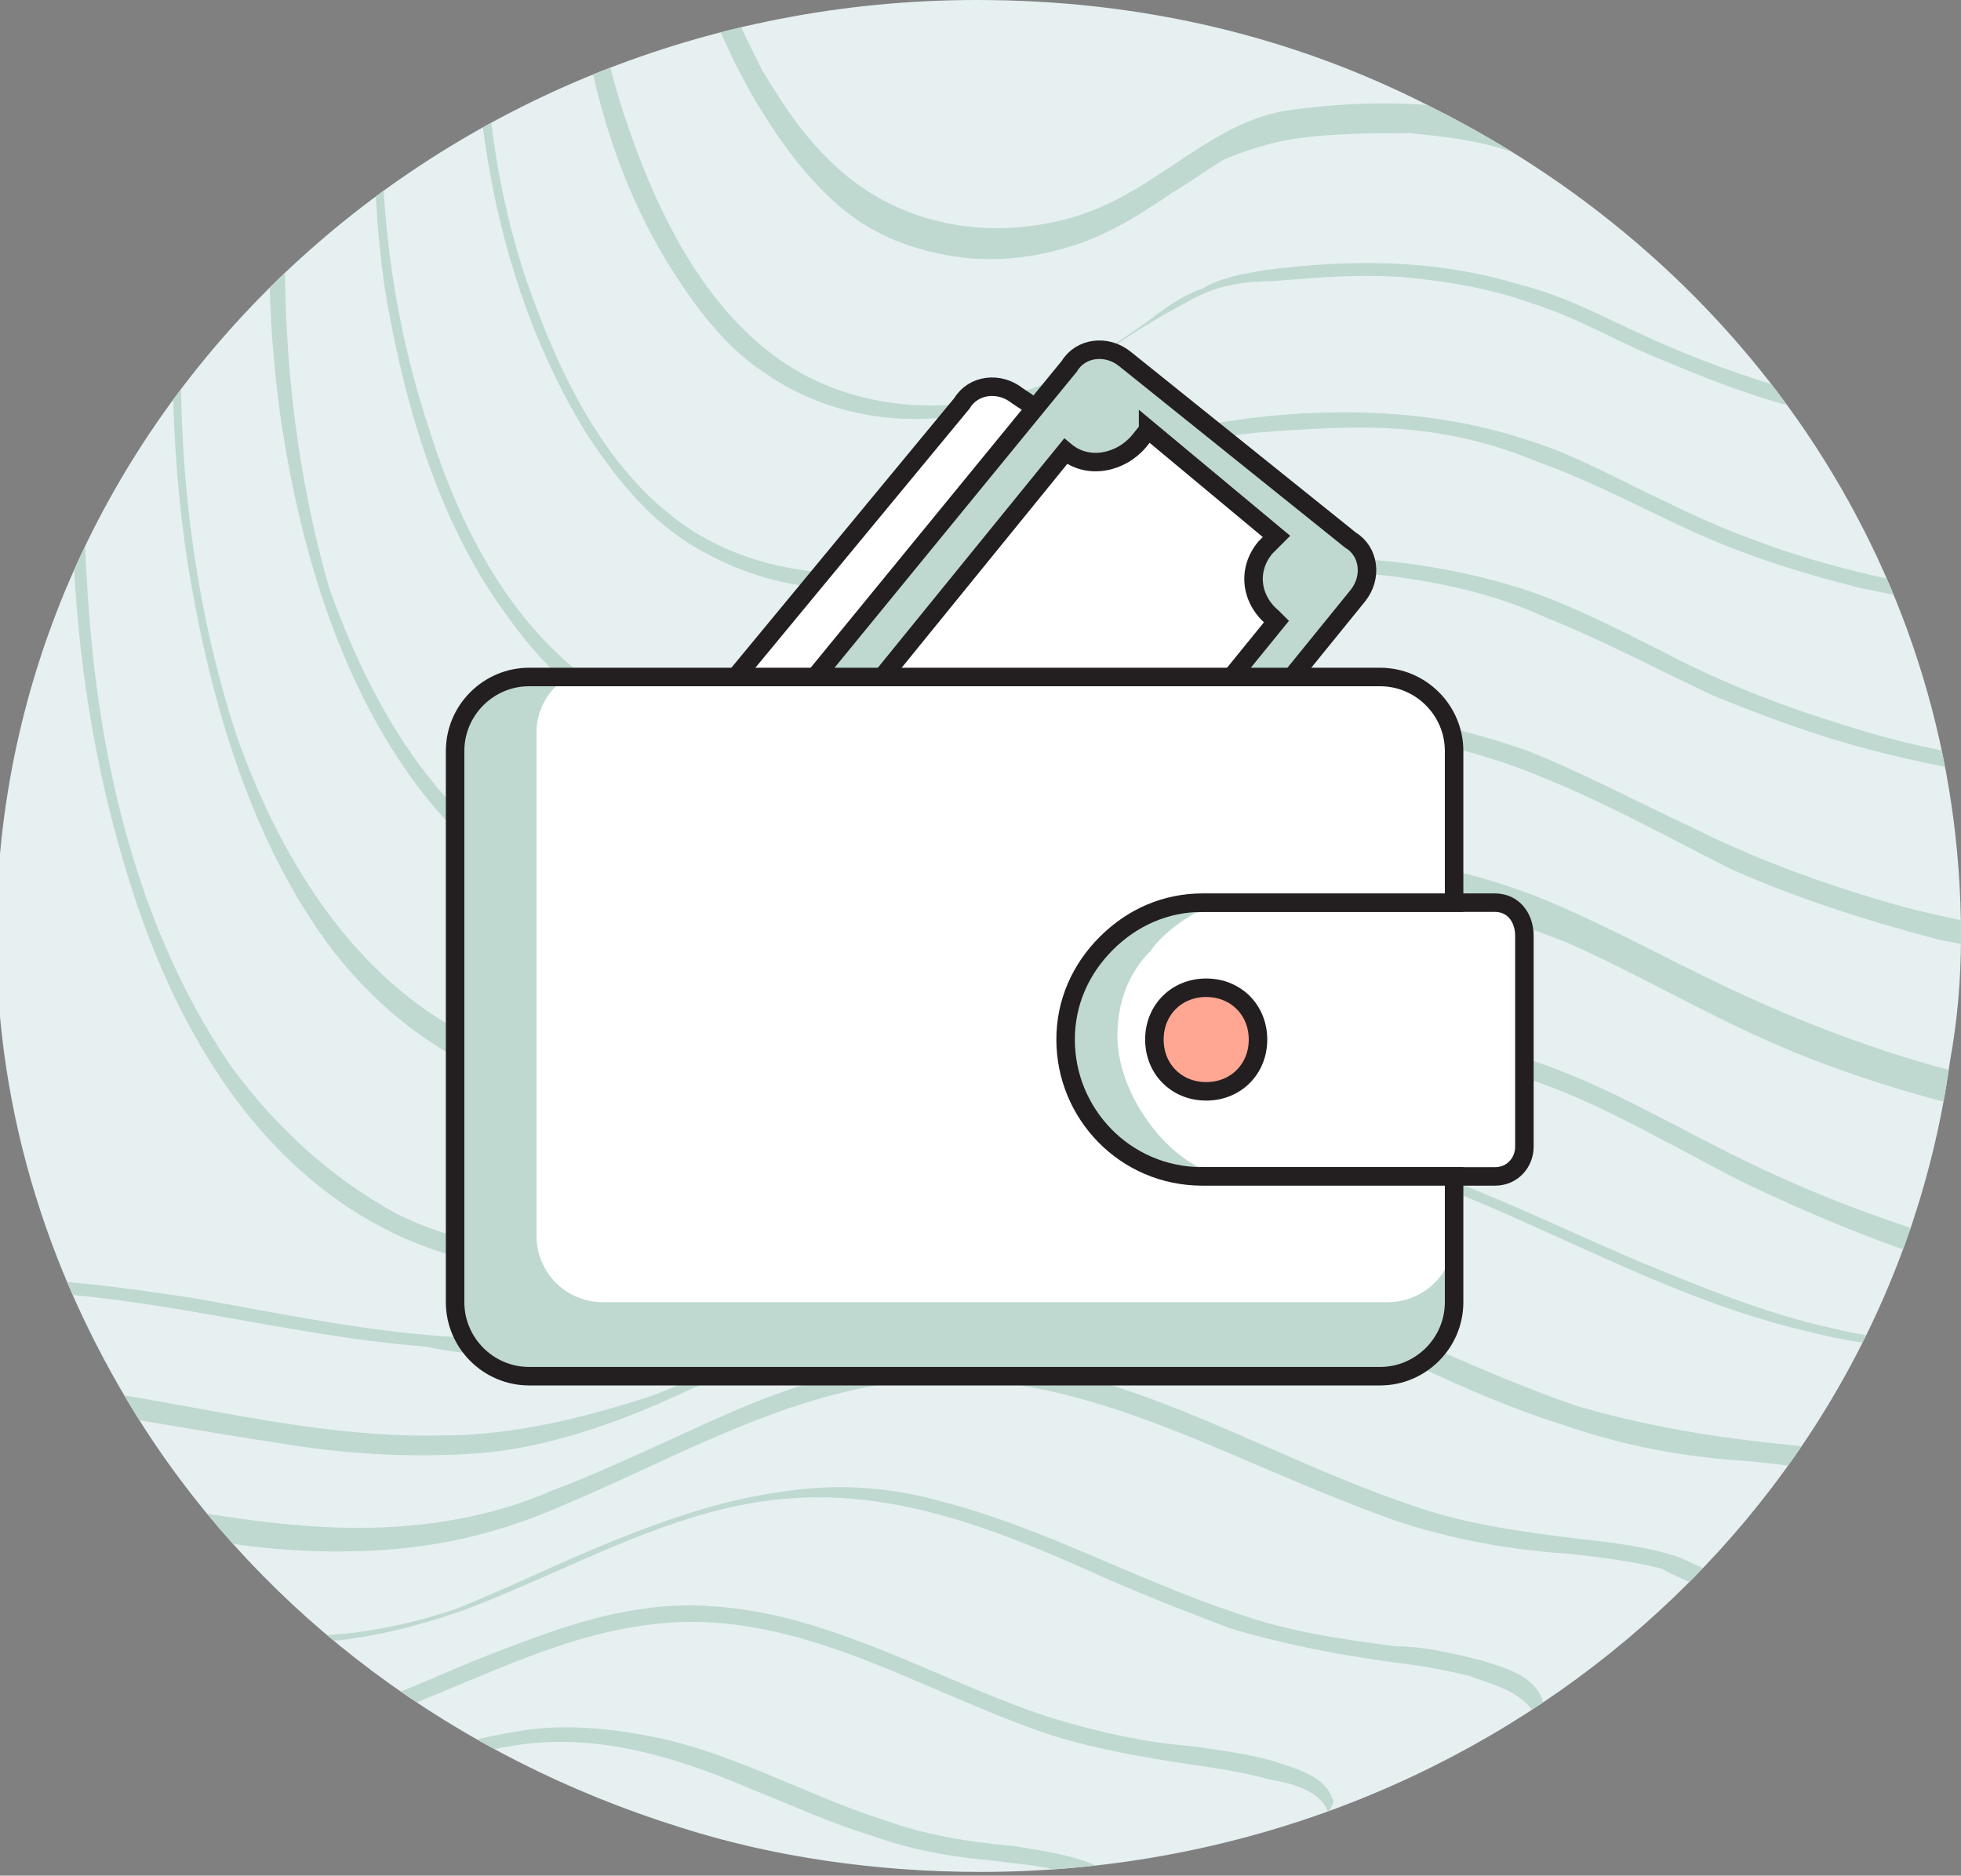 <?xml version="1.0" encoding="UTF-8"?><svg id="Layer_1" xmlns="http://www.w3.org/2000/svg" xmlns:xlink="http://www.w3.org/1999/xlink" viewBox="0 0 53 50.7"><rect x="0" y="0" width="53" height="50.7" fill="#808080" stroke="none"/><defs><style>.cls-1,.cls-2,.cls-3{fill:none;}.cls-4{clip-path:url(#clippath);}.cls-2{stroke:#f0922e;stroke-width:.83px;}.cls-2,.cls-5,.cls-6,.cls-7,.cls-3{stroke-miterlimit:10;}.cls-8{fill:#e6f0f0;}.cls-9,.cls-5{fill:#fff;}.cls-10,.cls-7{fill:#bfd9d1;}.cls-11{fill:#f0922e;opacity:.3;}.cls-11,.cls-12{isolation:isolate;}.cls-5,.cls-6,.cls-7,.cls-3{stroke:#231f20;stroke-width:.5px;}.cls-6{fill:#ffa793;}</style><clipPath id="clippath"><path class="cls-1" d="M3.9,38.6C1.4,34.7-.1,30.2-.1,25.3c0-14,11.9-25.3,26.5-25.3,4.5,0,8.6,1,12.3,2.9h0c8.6,4.3,14.3,12.7,14.3,22.4,0,1.2-.1,2.3-.3,3.4h0c-1.7,12.4-12.8,21.9-26.2,21.9-2.8,0-5.6-.4-8.1-1.2-6.1-1.9-11.2-5.7-14.5-10.8"/></clipPath></defs><g><path id="SVGID" class="cls-8" d="M3.9,38.6C1.4,34.7-.1,30.2-.1,25.3c0-14,11.9-25.3,26.5-25.3,4.5,0,8.6,1,12.3,2.9h0c8.6,4.3,14.3,12.7,14.3,22.4,0,1.2-.1,2.3-.3,3.4h0c-1.7,12.4-12.8,21.9-26.2,21.9-2.8,0-5.6-.4-8.1-1.2-6.1-1.9-11.2-5.7-14.5-10.8"/><g class="cls-4"><g class="cls-12"><path class="cls-10" d="M43.7,62.6h0c5.2-5.8,9.3-12.6,14.1-18.7,2-2.6,4.3-5.9,7.9-6.2,1.4-.1,2.7,.1,4.1,.5,1.6,.4,3.2,1,4.7,1.6,3.4,1.4,6.7,3.3,9.4,5.9,2.2,2,3.9,4.4,5.2,7,1.3,2.6,2.1,5.5,2.6,8.4,.6,3.4,.7,6.7,.2,10.1-.5,3.3-1.5,6.6-2.6,9.8-.5,1.6-1.1,3.3-1.6,4.9-.6,1.9-1.3,3.8-2.2,5.6-.9,1.8-2,3.4-3.4,4.9-1.3,1.4-2.7,2.6-4.1,3.9-2.8,2.5-5.7,5-8.8,7.1-2.8,1.8-5.8,3.4-9.1,4.2-3.2,.9-6.7,.9-10.1,.2-3.4-.7-6.6-2.1-9.7-3.7-3.3-1.7-6.6-3.6-9.3-6.2-2.4-2.2-4.3-5-5.1-8.1-.8-3.2-.1-6.6,1.3-9.6s3.4-5.6,5.3-8.3c2.3-3.2,4.8-6.1,7.4-9.1,1.4-1.4,2.6-2.8,3.8-4.2,.1-.1,.1-.6,0-.5-2.6,3-5.3,5.9-7.8,8.9-2.3,2.8-4.4,5.7-6.4,8.7-1.8,2.7-3.3,5.7-3.9,8.9-.5,3.1,.2,6.3,1.7,9,1.7,3.1,4.4,5.5,7.3,7.5,3,2.1,6.4,3.8,9.8,5.2,3.3,1.4,6.8,2.3,10.4,2.3,3.4,0,6.7-.9,9.7-2.3,3.3-1.5,6.3-3.6,9.1-5.9,1.5-1.2,2.9-2.4,4.3-3.7,1.4-1.3,2.9-2.6,4.3-4.1,1.3-1.5,2.4-3,3.2-4.7,.9-1.7,1.6-3.7,2.2-5.5,1.1-3.3,2.3-6.7,3.2-10.1,.9-3.4,1.6-6.6,1.6-10,0-3.2-.6-6.4-1.4-9.5-.8-2.8-2-5.5-3.7-7.9-1.9-2.7-4.3-4.9-7-6.6-3.1-2.1-6.7-3.5-10.3-4.6-1.4-.4-2.8-.7-4.3-.6-1.4,.1-2.8,.7-3.9,1.6-1.5,1.2-2.7,2.8-3.9,4.3s-2.4,3.1-3.5,4.7c-2.4,3.3-4.6,6.7-7.1,9.9-1.2,1.6-2.4,3.1-3.7,4.5,.1,.1,0,.6,.1,.5h0Z"/><path class="cls-10" d="M86.4,84.4h0c-1.1,3.3-2.3,6.6-4.6,9.3-1.1,1.3-2.4,2.5-3.6,3.6-1.3,1.1-2.5,2.2-3.8,3.2-4.7,3.9-10.2,7.4-16.4,7.8-3.1,.2-6.2-.5-9-1.6-3-1.1-5.8-2.6-8.5-4.3-2.7-1.7-5.2-3.7-7-6.3-1.6-2.3-2.6-5-2.4-7.9s1.5-5.6,3-8c1.6-2.6,3.4-5.1,5.2-7.5,2.1-2.7,4.4-5.3,6.7-7.9s4.4-5.3,6.4-8.1,4-5.7,6.1-8.5c1-1.4,2.1-2.8,3.2-4,1-1.1,2.3-2.2,3.8-2.5s3-.1,4.4,.3c1.6,.4,3.2,1,4.7,1.7,3,1.3,5.9,3,8.2,5.3,1.9,1.8,3.4,3.9,4.5,6.3,1.1,2.3,1.8,4.9,2.3,7.4,.5,2.9,.6,5.9,.2,8.9-.4,2.9-1.3,5.8-2.2,8.6-.3,1.4-.8,2.8-1.2,4.2-.1,.3,.3,.4,.4,.1,1.9-5.8,4.1-11.7,3.9-17.9-.1-2.8-.7-5.6-1.5-8.3-.8-2.5-1.9-4.8-3.5-6.9-1.7-2.4-4-4.3-6.5-5.9-2.9-1.8-6.1-3.2-9.5-4-1.4-.4-2.9-.5-4.4-.2-1.4,.4-2.7,1.4-3.7,2.5-1.2,1.3-2.2,2.7-3.3,4.1-1.1,1.4-2.1,2.9-3.2,4.4-2,2.9-4.1,5.8-6.3,8.6s-4.7,5.4-7,8.1c-2.2,2.6-4.2,5.2-6.1,8-1.7,2.4-3.3,4.9-4.3,7.7-1,2.8-1.1,5.6-.2,8.3,.9,2.8,2.7,5.2,4.9,7.1,2.5,2.2,5.5,4,8.5,5.5,2.8,1.4,5.7,2.6,8.8,3.1,3,.5,6.1,.3,9.1-.6,3-.9,5.7-2.4,8.2-4.2,2.8-1.9,5.3-4.2,7.9-6.4,1.3-1.1,2.5-2.3,3.6-3.7,1.1-1.3,2-2.8,2.7-4.4s1.2-3.2,1.8-4.8c.1-.5-.2-.5-.3-.2h0Z"/><path class="cls-10" d="M84.9,83.6h0c-1,2.9-2,5.8-4,8.2-1,1.1-2.1,2.2-3.2,3.1-1.1,1-2.2,1.9-3.3,2.8-4.2,3.4-9,6.5-14.5,6.8s-10.8-2.4-15.3-5.3c-2.3-1.5-4.5-3.3-6.1-5.6-1.4-2.1-2.3-4.6-2.1-7.1,.2-2.6,1.4-5,2.7-7.1,1.4-2.3,3-4.6,4.7-6.8,1.8-2.4,3.8-4.7,5.8-6.9,2-2.3,3.8-4.7,5.6-7.2s3.4-5,5.3-7.4c.9-1.2,1.8-2.4,2.9-3.5,.9-1,2-1.8,3.4-2,1.3-.2,2.7,.1,4,.5,1.4,.4,2.8,.9,4.2,1.6,2.6,1.2,5.1,2.8,7.2,4.8,1.6,1.6,3,3.5,3.9,5.6,1,2.1,1.6,4.3,2,6.6,.5,2.6,.6,5.2,.2,7.8-.4,2.6-1.1,5.1-1.9,7.6-.7,1-1.1,2.3-1.5,3.5,0,.1-.1,.3,0,.3,.1,.1,.2-.1,.2-.1,1.7-5.1,3.6-10.2,3.5-15.6-.1-2.5-.5-5-1.2-7.4-.7-2.2-1.6-4.3-2.9-6.2-3.2-4.6-8.5-7.5-13.8-9.1-1.3-.4-2.6-.6-4-.4-1.3,.2-2.4,1-3.3,2-1,1.1-1.9,2.3-2.8,3.5-.9,1.2-1.8,2.5-2.7,3.8-1.8,2.6-3.6,5.2-5.5,7.7-1.9,2.4-4,4.7-6,7.1-2,2.3-3.8,4.8-5.5,7.3-1.5,2.1-2.9,4.3-3.8,6.8-.9,2.4-1.1,4.9-.4,7.3,.7,2.4,2.3,4.7,4.2,6.5,2.1,2,4.7,3.5,7.3,4.9,2.4,1.3,5,2.4,7.8,2.9,2.7,.5,5.4,.3,8-.4,2.6-.8,5-2,7.3-3.6,2.5-1.7,4.8-3.7,7-5.7,1.1-1,2.2-2,3.2-3.2s1.7-2.5,2.4-3.9c.6-1.4,1.1-2.8,1.6-4.2,0-.1,.1-.3,0-.3-.5-.2-.6-.1-.6,0h0Z"/><path class="cls-10" d="M83.3,82.9h0c-.9,2.5-1.8,5-3.5,7.1-.8,1-1.8,1.9-2.8,2.7-1,.9-1.9,1.6-2.9,2.4-3.6,2.9-7.8,5.5-12.6,5.7-2.4,.1-4.7-.5-6.9-1.3-2.2-.9-4.4-2.2-6.4-3.5-2-1.4-3.8-3-5.1-5-1.1-1.8-1.8-4-1.6-6.1,.2-2.2,1.2-4.3,2.4-6.1,1.2-2.1,2.6-4.1,4.1-6,1.6-2.1,3.3-4.1,5-6,1.7-2,3.3-4.1,4.8-6.3s3-4.4,4.6-6.5c.8-1,1.5-2.1,2.5-3,.8-.8,1.8-1.3,3-1.4,1.2-.1,2.4,.3,3.5,.6,1.2,.4,2.4,.9,3.6,1.5,2.2,1.1,4.3,2.5,6,4.2,2.8,2.9,4.3,6.6,5,10.6,.4,2.2,.4,4.5,.1,6.8s-1,4.4-1.7,6.6c-.4,.8-.8,1.9-1.1,3,0,.1-.1,.3,0,.3,.1,.1,.2,0,.3-.1,1.5-4.4,3.2-8.9,3-13.6-.1-2.2-.5-4.3-1.1-6.4-.6-1.9-1.4-3.8-2.5-5.4-2.8-4-7.2-6.6-11.8-8.1-1.1-.4-2.3-.7-3.4-.6-1.2,.1-2.1,.6-2.9,1.3-1,.9-1.7,1.9-2.5,3s-1.6,2.2-2.4,3.3c-1.6,2.2-3.1,4.5-4.7,6.7-1.6,2.2-3.4,4.2-5.1,6.2-1.7,2.1-3.3,4.2-4.8,6.4-1.3,1.9-2.5,3.8-3.3,5.9s-1,4.3-.4,6.5,1.9,4,3.4,5.6c1.8,1.8,4,3.2,6.3,4.5,2.1,1.2,4.3,2.2,6.7,2.7,2.3,.5,4.6,.4,6.9-.3,2.3-.6,4.5-1.7,6.4-3,2.1-1.4,4.1-3.1,6-4.8,1-.9,1.9-1.8,2.8-2.8,.8-1,1.6-2.2,2.1-3.4s1-2.5,1.4-3.7c0-.1,.1-.3,0-.3-.3-.1-.4,0-.4,.1h0Z"/><path class="cls-10" d="M69.7,27.1h0c-.7,1-1.5,2-2.2,3-.7,.9-1.4,1.8-2.1,2.6-.7,.8-1.5,1.4-2.5,1.8-1,.3-2,.4-3.1,.3-4.5-.3-9-1.6-13-3.6-1.8-.9-3.5-1.9-5.3-2.5-1.6-.6-3.3-1-5-1.2-1.8-.2-3.6-.2-5.4,0-.9,.1-1.9,.2-2.8,.4-.9,.2-1.7,.6-2.5,1.1-1.6,1-2.9,2.2-4.5,3.2-1.6,.9-3.4,1.5-5.3,1.6-1.9,.1-3.7-.2-5.3-1-1.8-1-3.2-2.3-4.4-3.9-2.3-3.3-3.4-7.4-3.8-11.3s-.3-8.3,.4-12.4C4.4-3.8,8.5-12,13.7-19.5c2.7-3.9,5.7-7.6,8.8-11.1,3-3.3,6.2-6.4,10-8.8,1.7-1.1,3.6-2,5.6-2.3,2.1-.3,4.3,.1,6.3,.8,3.6,1.2,7.1,2.6,10.5,4.2,6.8,3.3,13.4,7.7,18.1,13.7,4.8,6,7.4,13.3,7.6,20.9,.1,3.7-.4,7.5-1.5,11.1-1.2,4.3-3.2,8.4-5.5,12.2-1.2,2-2.6,4-3.9,5.9-.1,.1-.1,.6,.1,.4,5.1-7.2,9.6-15.1,10.8-24,1-7.5-.3-15.3-3.9-21.9-3.7-6.8-9.6-12-16.2-15.9-3.4-2-6.9-3.7-10.6-5.2-1.8-.7-3.6-1.4-5.4-2-2-.6-4.1-1.1-6.2-.7-2.1,.3-4.1,1.4-5.9,2.5-1.8,1.1-3.6,2.6-5.3,4.1-3.4,3.1-6.4,6.6-9.3,10.2C11.9-18.1,6.9-10,4.1-.9,1.8,6.9,1,15.6,3.4,23.5c1.1,3.7,3.1,7.5,6.6,9.5,3.3,1.9,7.4,1.7,10.7,0,1.7-.9,3.1-2.2,4.7-3.2,.8-.5,1.6-.9,2.5-1.2,1-.3,2.1-.4,3.2-.5,3.6-.4,7.2,0,10.6,1.2,1.9,.7,3.7,1.8,5.5,2.7,2.1,1,4.3,1.9,6.6,2.5,2.2,.6,4.4,1,6.7,1,1,0,2-.1,2.9-.5,.9-.4,1.6-1.1,2.3-1.9,1.5-1.7,2.9-3.6,4.2-5.4-.1-.3-.1-.9-.2-.6h0Z"/><path class="cls-10" d="M75.4-16h0c2.8,6.8,3.4,14.2,1.5,21.2-1.2,4.3-3.1,8.4-5.5,12.1-1.1,1.9-2.4,3.7-3.7,5.4-1.3,1.7-2.6,3.5-4,5.1-.6,.7-1.3,1.3-2.2,1.7-.9,.4-1.9,.5-2.9,.4-2-.1-4-.5-6-1-1.9-.5-4-1.3-5.9-2.2-1.7-.8-3.3-1.7-5-2.4-3-1.2-6.2-1.5-9.5-1.2-1.8,.2-3.5,.4-5.1,1.3-1.5,.8-2.7,2-4.2,2.9-2.9,1.8-6.6,2.3-9.8,.9-3.4-1.5-5.5-4.9-6.7-8.3-2.3-7-1.8-15,.3-22.2,2.4-8.2,6.9-15.6,12.2-22.3,2.6-3.3,5.4-6.6,8.5-9.4,1.5-1.4,3.1-2.7,4.8-3.9,1.6-1.1,3.3-2.1,5.2-2.6,3.7-1.1,7.4,.5,10.8,1.8,3.3,1.2,6.5,2.7,9.5,4.4,6.1,3.4,11.7,7.9,15.4,13.8,.9,1.4,1.7,2.9,2.3,4.5,.1,.2,.3-.3,.2-.4-2.7-6.6-7.8-11.9-13.7-15.9-3-2-6.1-3.7-9.4-5.2-1.6-.7-3.3-1.4-4.9-2-1.7-.6-3.4-1.3-5.2-1.6-1.9-.4-3.8-.3-5.7,.4s-3.6,1.7-5.2,2.9c-3.4,2.4-6.4,5.5-9.1,8.7-5.8,6.5-10.9,13.8-14.2,22C5.3-.1,3.9,7.8,5.1,15.4c.6,3.6,1.7,7.4,3.9,10.3,1.1,1.4,2.5,2.6,4.2,3.3,1.6,.7,3.3,.9,5,.7,1.7-.2,3.4-.8,4.8-1.7,1.5-.9,2.7-2.1,4.3-2.9,1.7-.9,3.5-1.1,5.4-1.2,1.7-.1,3.3-.1,5,.2,1.6,.3,3.2,.8,4.7,1.4,1.8,.8,3.5,1.8,5.3,2.6,2,.9,4,1.5,6.1,2,1,.2,2.1,.4,3.1,.5,.9,.1,1.9,.2,2.9,.1,1.9-.2,3.2-1.4,4.4-2.9,1.4-1.7,2.8-3.5,4.1-5.4,2.6-3.7,5-7.5,6.8-11.7,1.6-3.6,2.6-7.5,3-11.4,.3-3.5,0-7.1-.8-10.5-.4-1.8-1-3.5-1.7-5.1,0-.3-.2,.2-.2,.3h0Z"/><path class="cls-10" d="M72.9-17h0c2.6,6.2,3,13.1,1.2,19.5-1.1,3.9-2.9,7.7-5.1,11.1-1.1,1.7-2.3,3.4-3.5,5.1-1.2,1.6-2.4,3.2-3.7,4.7-.6,.7-1.2,1.3-2.1,1.6-.8,.4-1.7,.4-2.6,.4-1.9-.1-3.8-.4-5.7-.9-1.8-.5-3.8-1.2-5.6-2.1-1.5-.7-3-1.5-4.5-2.1-2.8-1-5.8-1.3-8.8-1-1.7,.2-3.2,.4-4.7,1.3-1.3,.8-2.5,1.8-3.8,2.6-2.8,1.6-6.3,2-9.2,.5-3-1.5-4.8-4.7-5.9-7.8-1.9-6.6-1.4-13.9,.5-20.4,2.2-7.5,6.4-14.2,11.2-20.3,2.4-3.1,5-6.1,7.9-8.7,1.4-1.3,2.8-2.5,4.4-3.5,1.5-1,3.1-2,4.8-2.5,3.4-1.1,6.9,.3,10.1,1.5,3,1.1,6,2.5,8.8,4.1,5.6,3.1,10.8,7.3,14.2,12.8,.8,1.2,1.5,2.6,2.1,4.1,.1,.3,.5-.1,.4-.3-2.5-6.1-7.2-11-12.6-14.7-2.7-1.9-5.7-3.4-8.7-4.8-1.5-.7-3-1.3-4.5-1.8-1.6-.6-3.2-1.2-4.9-1.6-1.8-.4-3.5-.3-5.3,.2-1.7,.6-3.3,1.5-4.8,2.6-3.2,2.2-5.9,5-8.5,7.8-5.4,6.1-10.3,12.9-13.4,20.5C8-2.7,6.6,4.5,7.6,11.4c.5,3.3,1.5,6.8,3.5,9.6,1,1.4,2.2,2.5,3.7,3.3,1.4,.7,3,1,4.6,.9s3.2-.5,4.6-1.3,2.6-1.9,4-2.7c.7-.4,1.4-.7,2.2-.9,.8-.2,1.7-.3,2.6-.4,1.6-.1,3.2-.2,4.7,0,1.6,.2,3,.6,4.4,1.2,1.7,.7,3.3,1.6,4.9,2.4,1.8,.8,3.7,1.4,5.6,1.9,1,.2,2,.4,3,.5,.9,.1,1.8,.2,2.7,.2,.9-.1,1.7-.3,2.4-.7,.7-.5,1.3-1.1,1.8-1.7,1.3-1.5,2.6-3.2,3.8-4.8,2.5-3.4,4.8-7,6.5-10.8,1.5-3.4,2.6-6.9,2.9-10.6,.3-3.3,.1-6.7-.7-9.9-.4-1.6-.9-3.2-1.5-4.7-.1-.5-.5-.2-.4,.1h0Z"/><path class="cls-10" d="M70.6-18h0c2.3,5.7,2.8,12.1,1,18-.5,1.8-1.3,3.5-2,5.2-.8,1.7-1.7,3.4-2.8,5-1,1.6-2.1,3.1-3.3,4.6-1.1,1.4-2.2,2.9-3.5,4.2-.6,.6-1.2,1.2-2,1.4-.7,.3-1.5,.3-2.3,.3-1.7-.1-3.5-.4-5.2-.9s-3.4-1.1-5-1.9c-1.4-.7-2.7-1.4-4.1-1.9-2.7-.9-5.5-1.1-8.3-.8-.7,.1-1.5,.2-2.2,.4s-1.3,.5-2,.9c-1.2,.8-2.3,1.8-3.6,2.4-2.6,1.3-5.8,1.5-8.4,.1-2.8-1.5-4.4-4.5-5.3-7.4-2-6-1.5-12.5,.3-18.5,2.1-6.9,6-13.1,10.5-18.7,2.2-2.8,4.6-5.4,7.2-7.8,1.3-1.2,2.7-2.3,4.2-3.3,1.4-.9,2.8-1.7,4.4-2.2,3.1-.9,6.3,.4,9.2,1.4,2.8,1,5.5,2.2,8.1,3.7,5.2,2.9,9.9,6.7,13.1,11.8,.7,1.4,1.4,2.7,2,4,.1,.2,.3-.3,.2-.4-2.3-5.6-6.6-10.2-11.6-13.6-2.5-1.7-5.2-3.1-7.9-4.4-1.4-.6-2.8-1.2-4.2-1.7s-3-1.1-4.5-1.4c-1.6-.3-3.3-.2-4.8,.4-1.6,.6-3.1,1.5-4.5,2.5-2.9,2-5.4,4.5-7.7,7.2-5,5.6-9.4,11.8-12.3,18.7-2.5,5.8-3.8,12.2-2.9,18.5,.5,3,1.4,6.2,3.2,8.7,.9,1.3,2,2.4,3.3,3.1,1.4,.7,2.8,1,4.3,.9,1.4-.1,2.9-.4,4.1-1.1,1.3-.7,2.4-1.7,3.7-2.5,.6-.4,1.3-.7,2-.9,.8-.2,1.7-.3,2.5-.4,1.4-.1,2.9-.2,4.3,0s2.7,.5,4,1.1c1.5,.6,3,1.4,4.5,2.1,1.7,.7,3.4,1.3,5.2,1.7,.9,.2,1.8,.4,2.7,.5,.8,.1,1.7,.2,2.5,.1s1.5-.3,2.2-.7c.6-.4,1.2-1,1.7-1.6,1.2-1.4,2.4-2.9,3.6-4.4,2.3-3.1,4.3-6.3,5.9-9.8,1.4-3.1,2.4-6.3,2.7-9.6,.3-3,.1-6-.6-8.9-.4-1.5-.8-3-1.4-4.4-.1-.3-.3,.2-.2,.3h0Z"/><path class="cls-10" d="M68.1-19h0c2.1,5.2,2.5,11,.9,16.3-.5,1.6-1.2,3.1-1.9,4.6-.8,1.6-1.6,3.1-2.6,4.6s-2,2.9-3.1,4.2c-1,1.3-2.1,2.6-3.2,3.8-.5,.5-1.1,1-1.7,1.3-.7,.3-1.5,.3-2.3,.3-1.6-.1-3.1-.4-4.6-.8-1.5-.4-3.1-1-4.5-1.7-1.3-.6-2.5-1.3-3.8-1.7-2.4-.8-5-.9-7.5-.6-.7,.1-1.4,.2-2.1,.4-.6,.2-1.1,.5-1.7,.8-1.1,.7-2.2,1.6-3.4,2.2-2.5,1.1-5.5,1.1-7.8-.3-2.4-1.5-3.7-4.3-4.6-6.9-1.8-5.5-1.2-11.3,.5-16.7,2-6.2,5.5-11.8,9.6-16.8,2-2.5,4.2-4.9,6.6-7,1.2-1,2.4-2,3.7-2.9s2.6-1.6,4.1-2c2.9-.8,5.8,.3,8.4,1.3,2.5,.9,5,2,7.3,3.3,4.7,2.6,9,6.1,11.9,10.7,.7,1.2,1.3,2.3,1.8,3.6,.1,.3,.4-.1,.3-.3-2.1-5.1-5.9-9.3-10.5-12.4-2.3-1.6-4.7-2.9-7.2-4-1.2-.6-2.5-1.1-3.8-1.5-1.3-.5-2.7-1-4.1-1.3-1.5-.3-3-.3-4.4,.2s-2.8,1.3-4,2.1c-2.7,1.8-5,4-7.1,6.4-4.6,5-8.8,10.7-11.5,17C13.6-7.6,12.3-1.8,13.1,3.8c.4,2.8,1.3,5.6,2.8,8,.8,1.2,1.7,2.3,2.9,3s2.5,1.1,3.9,1.1,2.7-.2,3.9-.8c1.1-.5,2.2-1.3,3.3-2.1,.6-.4,1.2-.7,1.8-.9,.7-.2,1.4-.3,2.2-.4,1.3-.1,2.7-.2,4-.1,1.3,.1,2.5,.4,3.7,.9,1.4,.5,2.7,1.2,4,1.8,1.5,.7,3.1,1.2,4.7,1.6,1.5,.3,3.2,.7,4.7,.6,.7,0,1.4-.2,2-.6s1.1-.9,1.6-1.4c1.1-1.3,2.2-2.6,3.3-3.9,1-1.3,2.1-2.8,3-4.2,.9-1.5,1.8-3,2.5-4.6,.8-1.6,1.4-3,1.8-4.7,.4-1.3,.7-2.7,.8-4.1,.3-2.8,.1-5.6-.5-8.3-.3-1.4-.7-2.7-1.3-4,.1-.3-.2,.1-.1,.3h0Z"/><path class="cls-10" d="M65.7-20h0c1.9,4.7,2.2,9.9,.7,14.7-.2,.7-.5,1.4-.8,2.1-.3,.7-.6,1.4-1,2.1-.7,1.4-1.5,2.7-2.4,4-.9,1.3-1.8,2.5-2.8,3.7-1,1.1-1.9,2.3-3,3.4-.5,.5-1,.9-1.6,1.1s-1.3,.2-2,.2c-1.4-.1-2.9-.4-4.2-.7-1.4-.4-2.8-.9-4.1-1.5-1.1-.5-2.2-1.1-3.4-1.4-2.3-.7-4.6-.7-6.9-.4-.6,.1-1.2,.2-1.7,.5-.6,.2-1.1,.6-1.5,.9-1,.7-2,1.4-3.1,1.8-2.3,.8-5,.6-7-.9s-3.2-4-4-6.4c-1.6-4.7-.9-9.9,.6-14.6,1.9-5.6,5.1-10.6,8.9-15.1,1.8-2.2,3.8-4.3,6-6.2,1.1-.9,2.2-1.8,3.4-2.6,1.1-.7,2.3-1.4,3.6-1.7,2.6-.7,5.2,.3,7.6,1.1,2.3,.8,4.5,1.8,6.6,3,4.2,2.4,8.1,5.5,10.7,9.7,.4,1,.9,2.1,1.4,3.2,0,.1,.1,0,.1-.1s.1-.3,.1-.4c-1.9-4.7-5.4-8.5-9.5-11.3-2-1.4-4.2-2.6-6.5-3.6-1.1-.5-2.3-.9-3.4-1.4-1.2-.4-2.5-.9-3.7-1.1-1.4-.2-2.7-.2-4,.3s-2.5,1.2-3.7,1.9c-2.4,1.6-4.5,3.6-6.4,5.7-4.3,4.8-8,9.8-10.5,15.5C16.2-9.9,15-4.8,15.7,.1c.3,2.5,1.1,5,2.4,7.1,.7,1.1,1.5,2.2,2.6,2.9,1,.7,2.2,1.1,3.4,1.2,1.2,.1,2.4-.1,3.5-.5s2.1-1.2,3.2-1.9c.5-.3,1-.6,1.6-.9,.6-.3,1.3-.4,2-.4,1.2-.1,2.4-.2,3.6-.1,1.1,.1,2.3,.3,3.4,.7,1.3,.4,2.4,1.1,3.7,1.6,1.4,.6,2.8,1.1,4.2,1.4,.7,.2,1.5,.3,2.2,.4,.7,.2,1.4,.2,2.1,.2s1.3-.2,1.8-.5c.6-.3,1-.8,1.4-1.3,1.1-1.2,2.2-2.4,3.2-3.6,1.9-2.4,3.8-5,5-7.9,.6-1.4,1.3-2.7,1.7-4.2,.3-1.2,.6-2.4,.7-3.7,.3-2.5,.1-5-.4-7.4-.3-1.2-.7-2.5-1.1-3.7,0-.1-.1,0-.1,.1-.1,.2-.1,.3-.1,.4h0Z"/><path class="cls-10" d="M63.3-21h0c1.7,4.2,1.9,8.8,.5,13.1-.2,.6-.5,1.3-.8,1.9s-.6,1.2-.9,1.8c-.6,1.2-1.4,2.4-2.2,3.5s-1.7,2.2-2.6,3.3c-.9,1-1.7,2-2.7,2.9-.4,.4-.9,.7-1.4,.9-.6,.2-1.2,.2-1.8,.1-1.3-.1-2.6-.3-3.8-.7-1.3-.3-2.5-.8-3.7-1.4-1-.5-2-.9-3-1.2-2-.5-4.2-.5-6.2-.2-1.1,.2-2,.8-2.9,1.4-.9,.6-1.8,1.2-2.9,1.5-2.2,.6-4.5,.2-6.2-1.3-.9-.8-1.5-1.7-2.1-2.7-.5-1-1-2-1.3-3.1-1.4-4-.8-8.5,.6-12.5,1.7-4.9,4.6-9.3,7.9-13.2,1.7-2,3.5-3.8,5.4-5.5,1-.8,2-1.6,3.1-2.3,1-.6,2.1-1.2,3.2-1.5,2.3-.6,4.6,.2,6.8,1,2,.7,4,1.6,5.9,2.6,3.8,2.1,7.2,5,9.5,8.7,.6,.9,1.1,1.9,1.6,2.9,0,.1,.1,0,.1-.1s.1-.3,0-.4c-1.7-4.2-4.8-7.6-8.4-10.1-1.8-1.3-3.8-2.3-5.8-3.2-1-.4-2-.8-3.1-1.2s-2.2-.8-3.3-.9c-1.2-.2-2.4-.1-3.6,.3-1.2,.4-2.3,1-3.3,1.7-2.2,1.4-4.1,3.2-5.9,5.1-3.8,3.9-7.1,8.4-9.3,13.4-1.8,4-2.9,8.4-2.4,12.8,.2,2.2,1,4.4,2.1,6.3,.6,1,1.3,2,2.2,2.8,.9,.8,1.9,1.2,3,1.4s2.2,.1,3.2-.2c1.1-.3,2-.9,2.9-1.5,.5-.3,.9-.6,1.4-.9,.5-.2,1.1-.4,1.6-.5,1.1-.2,2.3-.2,3.4-.2,1,.1,2,.2,3,.6,1.1,.4,2.1,.9,3.2,1.4,1.2,.5,2.5,1,3.8,1.3,.7,.2,1.3,.3,2,.4,.6,.1,1.3,.2,1.9,.1,.6,0,1.1-.2,1.6-.5s.9-.7,1.3-1.1c1-1,1.9-2,2.8-3.1,.9-1.1,1.8-2.2,2.5-3.3,.4-.6,.8-1.2,1.1-1.8s.6-1.2,.9-1.8c.6-1.2,1.2-2.4,1.6-3.7,.3-1.1,.6-2.2,.7-3.3,.3-2.2,.2-4.5-.3-6.7-.2-1.1-.6-2.2-1-3.2,0-.1-.1,0-.2,.1,.2-.2,.2-.1,.3,0-.1,0,0,0,0,0h0Z"/><path class="cls-10" d="M17.1,36.3c4-.9,7.3-3.5,11.2-4.8,1.8-.6,3.7-.8,5.6-.7,1.8,.2,3.5,.7,5.1,1.3,3.3,1.3,6.4,3.1,9.9,3.9,1.9,.5,3.9,.5,5.9,.8,.9,.2,2,.4,2.8,1,.5,.4,.5,.8,.2,1.4-.3,.4-.6,.9-.9,1.3-5.5,7.4-11,14.8-16.9,21.9-5.5,6.7-12,12.9-15.3,21.1-.8,1.9-1.3,3.9-1.8,5.9s-1.1,4.1-2.3,6c-2,3.2-6,4.3-9.5,5.3-3.8,1-7.8,1.6-11.8,1.2s-7.4-1.7-10.7-3.6c-6.5-3.9-11.1-10.3-13.1-17.6-2-7.4-1.4-15.2,1.1-22.4,1.5-4.2,3.6-8.1,6.1-11.8,2.1-3.1,4.2-6.3,7.4-8.5,2.8-2,6.2-3.1,9.7-3.1,4,0,7.8,1.2,11.7,1.5,1.9,.4,3.8,.3,5.6-.1,.2,0,.3-.6,0-.5-4,.9-7.9,0-11.8-.7-2-.3-4-.6-6.1-.5-1.7,.1-3.5,.4-5.1,1-3.2,1.2-6,3.4-8.1,6-1.3,1.6-2.5,3.4-3.7,5.2-1.2,1.9-2.4,3.8-3.4,5.9-3.6,7.1-5.5,15.1-4.6,23.1,.8,7.5,4.2,14.6,9.8,19.8,2.8,2.6,6.1,4.6,9.7,5.8,3.8,1.3,7.8,1.6,11.7,1.1,2-.2,3.9-.7,5.8-1.2,1.8-.5,3.6-1,5.3-1.8s3.1-1.9,4.1-3.4c1.1-1.7,1.7-3.7,2.3-5.7,.6-2.1,1.1-4.3,1.9-6.3,.8-2.1,1.9-4.1,3.1-6,2.5-3.9,5.5-7.3,8.5-10.8,6.1-7,11.8-14.4,17.4-21.9,.7-.9,1.4-1.9,2.1-2.8,.7-.9,1.4-1.8,2-2.7,.4-.6,.6-1.3,.1-1.9-.6-.7-1.7-1-2.5-1.2-2-.5-4.1-.4-6.1-.9-1.8-.4-3.5-1.1-5.2-1.8-3.3-1.4-6.6-3.2-10.3-3.5-1.9-.2-3.8,0-5.6,.6-2,.6-3.8,1.5-5.6,2.5-1.8,.9-3.7,1.9-5.7,2.3-.2-.2-.3,.4,0,.3h0Z"/><path class="cls-10" d="M52.6,41.3h0c.1,.5-.5,1.1-.8,1.5-.3,.5-.6,.9-1,1.4-.6,.9-1.2,1.7-1.9,2.6-1.2,1.7-2.5,3.4-3.7,5.1-2.5,3.4-5.2,6.7-7.9,10s-5.4,6.2-8,9.4c-2.6,3.1-4.9,6.4-6.7,10.1-.8,1.7-1.4,3.5-1.9,5.3-.5,1.9-.9,3.8-1.7,5.6-.7,1.7-1.8,3.1-3.4,4.1-1.5,.9-3.1,1.5-4.8,2-3.4,1-7,1.7-10.6,1.5-3.6-.1-7-1-10.1-2.6-6.2-3.2-11-8.8-13.2-15.4-2.2-6.5-2.2-13.6-.3-20.2,1.2-4,3-7.7,5.2-11.3,1.1-1.7,2.2-3.4,3.5-5.1,.9-1.3,2-2.5,3.2-3.5,2.4-2,5.3-3.4,8.4-3.8,3.6-.4,7.1,.5,10.6,1,1.7,.3,3.5,.4,5.2,.3,1.8-.1,3.6-.7,5.2-1.4,3.4-1.5,6.7-3.5,10.4-3.7,3.3-.2,6.4,1.1,9.3,2.4,1.5,.7,3,1.4,4.6,1.9,1.7,.6,3.4,.9,5.1,1,.9,.1,1.9,.2,2.8,.4,1,.2,2.2,.5,2.5,1.4,0,.1,.2-.3,.2-.4-.3-.8-1.3-1.2-2.1-1.4-.9-.3-1.9-.4-2.9-.5-1.8-.2-3.5-.5-5.2-1-3.2-1.1-6.2-2.8-9.4-3.7-1.7-.5-3.4-.7-5.1-.5-1.8,.2-3.6,.8-5.2,1.5-1.8,.8-3.4,1.7-5.2,2.4-1.8,.6-3.8,1.1-5.7,1.1-3.7,.1-7.2-1-10.9-1.4-1.7-.2-3.5-.2-5.2,.1-1.5,.3-3,.8-4.4,1.6s-2.6,1.7-3.7,2.7c-1.3,1.2-2.3,2.6-3.3,4-2.4,3.3-4.5,6.8-6.1,10.6-2.8,6.5-4,13.8-2.8,20.9,1.2,6.9,4.8,13.2,10.3,17.6,2.8,2.2,6,3.8,9.5,4.7,3.6,.9,7.5,.8,11.1,.2,1.7-.3,3.4-.8,5.1-1.3,1.6-.5,3.3-1.2,4.7-2.2,3-2.2,3.8-6.2,4.7-9.6,1.1-4.1,3.1-7.9,5.6-11.3s5.3-6.6,8-9.8c5.6-6.6,10.9-13.5,16-20.5,.6-.8,1.2-1.6,1.7-2.5,.4-.5,.7-1.1,.5-1.8,0-.1-.1,0-.1,.1-.1,.1-.1,.3-.1,.4h0Z"/><path class="cls-10" d="M47,43.8c.1,.5-.3,.9-.6,1.3-.3,.4-.6,.8-.8,1.2-.5,.8-1.1,1.6-1.6,2.3-1.1,1.6-2.2,3.2-3.4,4.8-2.3,3.1-4.7,6-7.2,9-2.4,2.9-5,5.8-7.3,8.8-2.3,2.9-4.5,5.9-6.1,9.3-.8,1.6-1.4,3.3-1.9,5s-.9,3.5-1.7,5.2c-.7,1.5-1.7,2.8-3.1,3.7-1.3,.8-2.8,1.3-4.3,1.8-3.2,.9-6.5,1.5-9.8,1.3-3.2-.2-6.3-1-9.2-2.4-5.7-3.1-10.1-8.2-12.2-14.3-2.1-5.9-2-12.4-.3-18.4,1-3.6,2.7-7.1,4.6-10.3,1-1.6,2-3.1,3.1-4.7,.9-1.2,1.8-2.3,2.9-3.2,2.2-1.9,4.8-3.1,7.6-3.5,3.3-.4,6.6,.4,9.8,.9,1.6,.3,3.2,.4,4.8,.3,1.7-.1,3.3-.5,4.9-1.2,3.1-1.3,6.1-3.1,9.6-3.4,3.1-.2,5.9,.9,8.7,2.1,1.4,.6,2.8,1.2,4.2,1.7,1.5,.5,3.1,.8,4.7,.9,.9,.1,1.7,.2,2.5,.4,.7,.4,1.9,.7,2.1,1.4,.1,.2,.1,0,.2,0,.1-.1,.1-.3,0-.4-.2-.7-1.2-1-1.8-1.3-.9-.3-1.8-.4-2.7-.5-1.6-.2-3.2-.4-4.8-1-2.9-1-5.7-2.6-8.7-3.4-1.5-.4-3-.6-4.6-.4-1.7,.2-3.3,.7-4.9,1.4s-3.2,1.5-4.8,2.1c-1.6,.7-3.4,1-5.2,1-3.4,0-6.7-1-10-1.3-1.6-.1-3.1-.1-4.7,.1-1.4,.3-2.8,.8-4.1,1.5-2.6,1.4-4.6,3.6-6.3,6-2.2,3.1-4.2,6.3-5.7,9.8-2.6,6.1-3.7,12.8-2.5,19.3,1.1,6.3,4.4,12.1,9.5,16.1,2.5,2,5.5,3.5,8.6,4.3,3.3,.8,6.7,.9,10,.3,1.6-.3,3.2-.6,4.7-1.1s3-1,4.3-1.9c2.9-1.9,3.7-5.6,4.6-8.8,.5-1.8,1.1-3.6,2-5.3,.9-1.8,1.9-3.5,3-5.1,2.2-3.2,4.7-6.1,7.2-9,2.6-3,5.1-6,7.5-9.1,2.5-3.1,4.8-6.4,7-9.7,.5-.8,1-1.5,1.5-2.3,.4-.6,.8-1.2,.7-1.9,.2,0,0,.4,0,.6Z"/><path class="cls-10" d="M41.5,46.4c.1,.4-.3,.9-.5,1.2-.2,.4-.5,.7-.7,1.1-.4,.7-.9,1.4-1.4,2.1-1,1.5-2,3-3,4.4-2.1,2.8-4.4,5.5-6.6,8.2-2.2,2.7-4.5,5.3-6.6,8-2.1,2.6-4,5.4-5.4,8.4-.7,1.5-1.3,3-1.7,4.5-.5,1.6-.9,3.2-1.6,4.6-.7,1.4-1.6,2.6-3,3.3-1.2,.7-2.6,1.2-4,1.6-2.9,.8-5.8,1.2-8.8,1-2.9-.2-5.8-.9-8.4-2.3-5.2-2.7-9.2-7.3-11.1-12.8-1.9-5.3-1.9-11.2-.4-16.7,.9-3.3,2.4-6.4,4.2-9.3,.9-1.5,1.9-2.9,2.9-4.3,.8-1.1,1.6-2,2.6-2.9,2-1.7,4.4-2.9,7-3.3,2.9-.4,5.9,.3,8.7,.8,1.5,.2,2.9,.4,4.4,.4s3.1-.4,4.5-.9c2.9-1.1,5.7-2.8,8.8-3,2.8-.2,5.4,.8,7.9,1.9,1.3,.6,2.6,1.1,3.9,1.6,1.3,.4,2.8,.7,4.2,.9,.8,.1,1.5,.2,2.3,.4,.5,.2,1.5,.4,1.8,1.1,.1,.1,.2-.3,.2-.4-.2-.7-1-.9-1.6-1.1-.8-.2-1.6-.4-2.4-.4-1.5-.2-2.9-.4-4.3-.9-2.7-.9-5.2-2.3-7.9-3-1.4-.4-2.8-.5-4.2-.3-1.6,.2-3.1,.7-4.6,1.3s-2.9,1.3-4.4,1.9c-1.5,.5-3.1,.8-4.8,.7-3.1-.1-6-1-9.1-1.2-2.7-.2-5.4,.2-7.9,1.6-1.1,.6-2.1,1.4-3.1,2.3-1,1-1.9,2.1-2.7,3.3-2,2.8-3.8,5.7-5.1,8.9-2.3,5.5-3.2,11.5-2.2,17.4,.5,2.8,1.5,5.6,2.9,8.1,1.5,2.6,3.5,4.8,5.9,6.6,2.4,1.8,4.9,3.1,7.7,3.8,3,.8,6.2,.8,9.3,.4,1.4-.2,2.9-.6,4.2-1,1.4-.4,2.8-1,4-1.8,2.6-1.8,3.3-5.2,4.2-8,2-6.8,6.7-12.3,11.2-17.6,2.3-2.8,4.7-5.5,6.9-8.3s4.2-5.7,6.2-8.7c.4-.7,.9-1.4,1.3-2,.3-.5,.6-1.1,.5-1.7,0-.1-.1,0-.2,.1,0-.3-.1-.1,0,0h0Z"/><path class="cls-10" d="M35.9,49h0c.1,.3-.2,.7-.4,1s-.4,.7-.6,1c-.4,.6-.7,1.3-1.1,1.9-.8,1.4-1.7,2.7-2.6,4-1.8,2.5-3.9,4.9-6,7.3-2,2.4-4,4.7-5.9,7.2s-3.6,5-4.9,7.8c-.6,1.3-1.1,2.6-1.6,4-.4,1.4-.8,2.8-1.5,4.2-.6,1.2-1.5,2.3-2.7,3-1.1,.7-2.4,1.1-3.6,1.4-2.6,.7-5.3,1-8,.8-2.6-.2-5.2-.9-7.5-2.1-4.7-2.4-8.3-6.5-10-11.4-1.7-4.8-1.8-10.1-.5-15.1,.8-2.9,2.1-5.7,3.7-8.3,.8-1.3,1.7-2.6,2.6-3.9,.7-1,1.5-1.9,2.4-2.7,1.7-1.5,3.8-2.6,6.1-2.9,2.6-.4,5.3,.2,7.9,.6,2.7,.5,5.4,.7,8-.2,2.7-.9,5.2-2.4,8-2.7,2.5-.3,4.9,.6,7.2,1.6,1.2,.5,2.3,1,3.5,1.4,1.3,.4,2.5,.6,3.8,.8,.7,.1,1.4,.2,2.1,.4,.6,.1,1.4,.3,1.6,.9,0,.1,.1-.1,0,0,.1-.2,.2-.3,.1-.4-.2-.6-1-.8-1.6-1-.7-.2-1.5-.3-2.2-.4-1.3-.1-2.6-.4-3.9-.8-2.4-.8-4.7-2.1-7.2-2.7-1.3-.3-2.6-.4-3.8-.2-1.4,.2-2.7,.7-4,1.2s-2.7,1.2-4.1,1.6c-1.5,.3-2.9,.5-4.3,.4-2.8-.2-5.5-1-8.3-1.1-2.4-.1-4.8,.4-6.9,1.6-1,.6-1.9,1.3-2.8,2.1-.9,.9-1.7,2-2.5,3.1-1.7,2.5-3.3,5.1-4.4,7.9-2,5-2.8,10.4-1.8,15.7,.5,2.5,1.4,5,2.7,7.2,1.4,2.3,3.2,4.3,5.3,5.9s4.5,2.8,7.1,3.4c2.7,.7,5.6,.8,8.3,.4,1.3-.2,2.6-.5,3.8-.9,1.3-.4,2.5-.9,3.6-1.6,2.3-1.6,3-4.7,3.8-7.2,1.9-6.2,6.1-11.2,10.1-16.1,2-2.4,4.2-4.8,6.2-7.3s3.7-5.1,5.3-7.9c.4-.6,.7-1.2,1.1-1.8,.3-.5,.5-1,.4-1.6,0-.1-.1,0-.1,.1,.1,.1,.1,.3,.1,.4h0Z"/><path class="cls-10" d="M30.3,51.5c.1,.3-.1,.5-.2,.7-.1,.3-.3,.6-.5,.9-.3,.6-.6,1.1-.9,1.7-.7,1.2-1.4,2.4-2.1,3.5-1.6,2.3-3.4,4.3-5.3,6.4-1.8,2.1-3.6,4.2-5.2,6.4-1.7,2.2-3.2,4.5-4.4,6.9-.6,1.2-1.1,2.4-1.5,3.7-.4,1.2-.8,2.5-1.3,3.6s-1.2,2.1-2.3,2.8c-1,.6-2.1,1-3.2,1.3-2.3,.7-4.7,.9-7.2,.7-2.3-.2-4.7-.8-6.8-1.8-4.2-2.1-7.4-5.7-9.1-10-1.6-4.3-1.7-8.8-.6-13.1,.7-2.6,1.8-5.1,3.1-7.5,.7-1.2,1.4-2.3,2.2-3.4,.6-.9,1.3-1.7,2.1-2.5,1.5-1.4,3.3-2.4,5.3-2.8,2.3-.5,4.7,0,7,.4,2.5,.4,4.9,.7,7.2,.1,2.4-.6,4.7-1.9,7.2-2.3,2.3-.4,4.5,.3,6.6,1.2,1,.4,2.1,.9,3.1,1.2,1.1,.4,2.2,.6,3.4,.7,.6,.1,1.2,.1,1.8,.3,.3,.1,.6,.2,.9,.3,.3,.2,.6,.3,.7,.6s.4-.1,.3-.3c-.2-.5-.8-.7-1.3-.9-.6-.2-1.3-.3-1.9-.4-1.2-.1-2.4-.3-3.5-.7-2.2-.7-4.2-1.9-6.5-2.3-1.1-.2-2.3-.3-3.4-.1-1.3,.2-2.5,.6-3.7,1s-2.5,1-3.8,1.3c-1.2,.3-2.5,.4-3.8,.3-2.5-.2-4.9-.9-7.4-1-2.1-.1-4.2,.4-6,1.4-1.9,1.1-3.4,2.7-4.6,4.6-1.6,2.3-3,4.6-4,7.2-1.8,4.4-2.4,9.3-1.5,14,.5,2.3,1.3,4.5,2.5,6.4,1.2,2,2.9,3.8,4.7,5.2,3.9,2.9,8.9,4.1,13.7,3.5,1.2-.1,2.3-.4,3.4-.7,1.1-.3,2.2-.7,3.2-1.4,2.1-1.5,2.8-4.2,3.6-6.5,1.8-5.4,5.3-10,8.9-14.3,1.8-2.2,3.7-4.2,5.5-6.4s3.3-4.5,4.6-7c.3-.5,.6-1.1,.8-1.6,.2-.5,.5-1,.4-1.5,0-.1-.1-.1-.2,0,0-.1,0,.1,0,.2Z"/><path class="cls-10" d="M24.7,54.1c.1,.2,0,.4-.1,.6-.1,.3-.2,.5-.3,.8-.2,.5-.4,1-.7,1.5-.5,1.1-1.1,2.1-1.7,3.1-1.3,2-3,3.7-4.6,5.5-1.6,1.8-3.1,3.6-4.5,5.5s-2.7,3.9-3.8,6c-.5,1-1,2.1-1.4,3.2s-.7,2.1-1.2,3.2c-.5,1-1,1.9-1.9,2.5-.8,.6-1.8,.9-2.8,1.2-2,.6-4.1,.8-6.2,.6-2.1-.2-4.1-.7-6-1.5-3.7-1.7-6.7-4.8-8.2-8.6-1.5-3.6-1.7-7.7-.8-11.6,.5-2.3,1.4-4.4,2.5-6.5,.6-1,1.2-2,1.9-3,.6-.8,1.2-1.6,1.9-2.3,1.3-1.2,2.8-2.2,4.5-2.6,2-.5,4-.2,6,.1,2.1,.4,4.2,.7,6.3,.4,1.1,0,2.2-.4,3.3-.8,1.1-.3,2.1-.7,3.2-.9,1-.2,2-.2,3.1,0,1,.2,1.9,.5,2.8,.8,.9,.4,1.8,.8,2.8,1.1,.9,.3,1.9,.6,3,.7,.5,.1,1.1,.1,1.6,.2,.3,.1,.5,.1,.8,.2,.1,.2,.4,.3,.5,.6s.4-.1,.3-.3c-.2-.5-.8-.7-1.2-.8-.6-.2-1.1-.2-1.7-.3-1.1-.1-2.1-.3-3.1-.6-1.9-.6-3.7-1.6-5.7-2-1-.2-2.1-.2-3.1,0-1.1,.2-2.3,.6-3.4,.9-1.1,.4-2.2,.8-3.4,.9-1.1,.2-2.2,.1-3.3,0-2.2-.2-4.3-.8-6.5-.8-1.8,0-3.6,.5-5.2,1.5-1.7,1-2.9,2.5-4,4.1-1.4,2-2.6,4.1-3.4,6.3-1.5,3.9-1.9,8.2-1,12.3,.5,2,1.2,3.9,2.3,5.5,1.1,1.7,2.6,3.2,4.3,4.4,1.7,1.2,3.6,2.1,5.6,2.5,2.1,.5,4.3,.7,6.5,.4,1-.1,2-.4,3-.7,1-.3,1.9-.7,2.7-1.3,1.8-1.4,2.4-3.8,3.2-5.8,1.7-4.6,4.6-8.7,7.7-12.4,1.6-1.9,3.3-3.6,4.9-5.5,1.5-1.9,2.8-3.9,3.8-6.1,.2-.5,.4-.9,.6-1.4,.2-.4,.4-.9,.2-1.3,0-.1-.1-.1-.2-.1,.1,.3,.1,.4,.1,.6h0Z"/></g></g></g><g><path class="cls-2" d="M32.7,26.7c.8,0,1.4,.6,1.4,1.4s-.6,1.4-1.4,1.4-1.4-.6-1.4-1.4,.6-1.4,1.4-1.4Z"/><path class="cls-9" d="M40.4,24.4h-7.8c-1,0-1.9,.4-2.6,1.1s-1.1,1.6-1.1,2.6c0,2,1.6,3.7,3.7,3.7h7.8c.5,0,.8-.4,.8-.8v-5.7c0-.6-.3-.9-.8-.9h0Z"/><path class="cls-6" d="M34,28.1c0,.8-.6,1.4-1.4,1.4s-1.4-.6-1.4-1.4,.6-1.4,1.4-1.4,1.4,.6,1.4,1.4Z"/><path class="cls-3" d="M40.4,24.4h-7.8c-1,0-1.9,.4-2.6,1.1s-1.1,1.6-1.1,2.6c0,2,1.6,3.7,3.7,3.7h7.8c.5,0,.8-.4,.8-.8v-5.7c0-.5-.3-.9-.8-.9h0Z"/><path class="cls-10" d="M33,31.7l-1.6-.1c-1.1,0-2.4-1.8-2.4-3.6,0-.9,.2-1.7,.6-2.3,.4-.6,1.8-1.3,2.3-1.3h1.2c-.5,0-1.6,.7-2,1.3-.6,.6-.9,1.4-.9,2.3,0,1.8,1.7,3.7,2.8,3.7Z"/><path class="cls-5" d="M27.8,10.9l-.3-.2c-.5-.4-1.2-.3-1.5,.2l-10,12.1c-.4,.5-.3,1.2,.1,1.5l6.1,5c.5,.4,1.2,.3,1.5-.2l.9-1.1"/><path class="cls-11" d="M19.1,23.6l6.1,5c.5,.4,1.2,.3,1.5-.2l9.9-12.2c.4-.5,.3-1.2-.2-1.5l-6.1-4.9c-.5-.4-1.2-.3-1.5,.2l-9.9,12c-.4,.5-.3,1.2,.2,1.6h0Z"/><path class="cls-7" d="M19.2,23.6l6.1,4.9c.5,.4,1.2,.3,1.5-.2l9.9-12.2c.4-.5,.3-1.2-.2-1.5l-6.1-4.9c-.5-.4-1.2-.3-1.5,.2l-9.9,12.1c-.4,.5-.3,1.2,.2,1.6h0Z"/><path class="cls-5" d="M31.03,11.61l3.47,2.89c-.1,.1-.2,.2-.3,.3-.5,.6-.4,1.4,.2,1.9l.1,.1-7.8,9.6c-.6-.5-1.4-.4-1.9,.2,0,0,0,.1-.1,.1l-3.7-3,.1-.1c.4-.5,.4-1.3-.1-1.8l7.8-9.6c.6,.5,1.49,.32,1.99-.28,0,0,.24-.3,.24-.3Z"/><path class="cls-10" d="M39.3,33.4v1.8c0,1.1-.9,2-2,2H14.3c-1.1,0-2-.9-2-2v-14.9c0-1.1,.9-2,2-2h1c-.4,.3-.7,.8-.7,1.4v13.6c0,1,.8,1.8,1.8,1.8h21c1.1,.1,1.9-.7,1.9-1.7h0Z"/><path class="cls-9" d="M39.3,20.3v4.1h-6.8c-.9,0-1.8,.3-2.4,.9l-.2,.2c-.7,.7-1.1,1.6-1.1,2.6,0,2,1.7,3.7,3.7,3.7h6.8v1.6c0,1-.8,1.8-1.8,1.8H16.3c-1,0-1.8-.8-1.8-1.8v-13.6c0-.6,.3-1.1,.7-1.4h22.1c1.2-.1,2,.8,2,1.9h0Z"/><path class="cls-3" d="M39.3,24.4h-6.8c-1,0-1.9,.4-2.6,1.1s-1.1,1.6-1.1,2.6c0,2,1.6,3.7,3.7,3.7h6.8v3.4c0,1.1-.9,2-2,2H14.3c-1.1,0-2-.9-2-2v-14.9c0-1.1,.9-2,2-2h23c1.1,0,2,.9,2,2v4.1h0Z"/></g></svg>